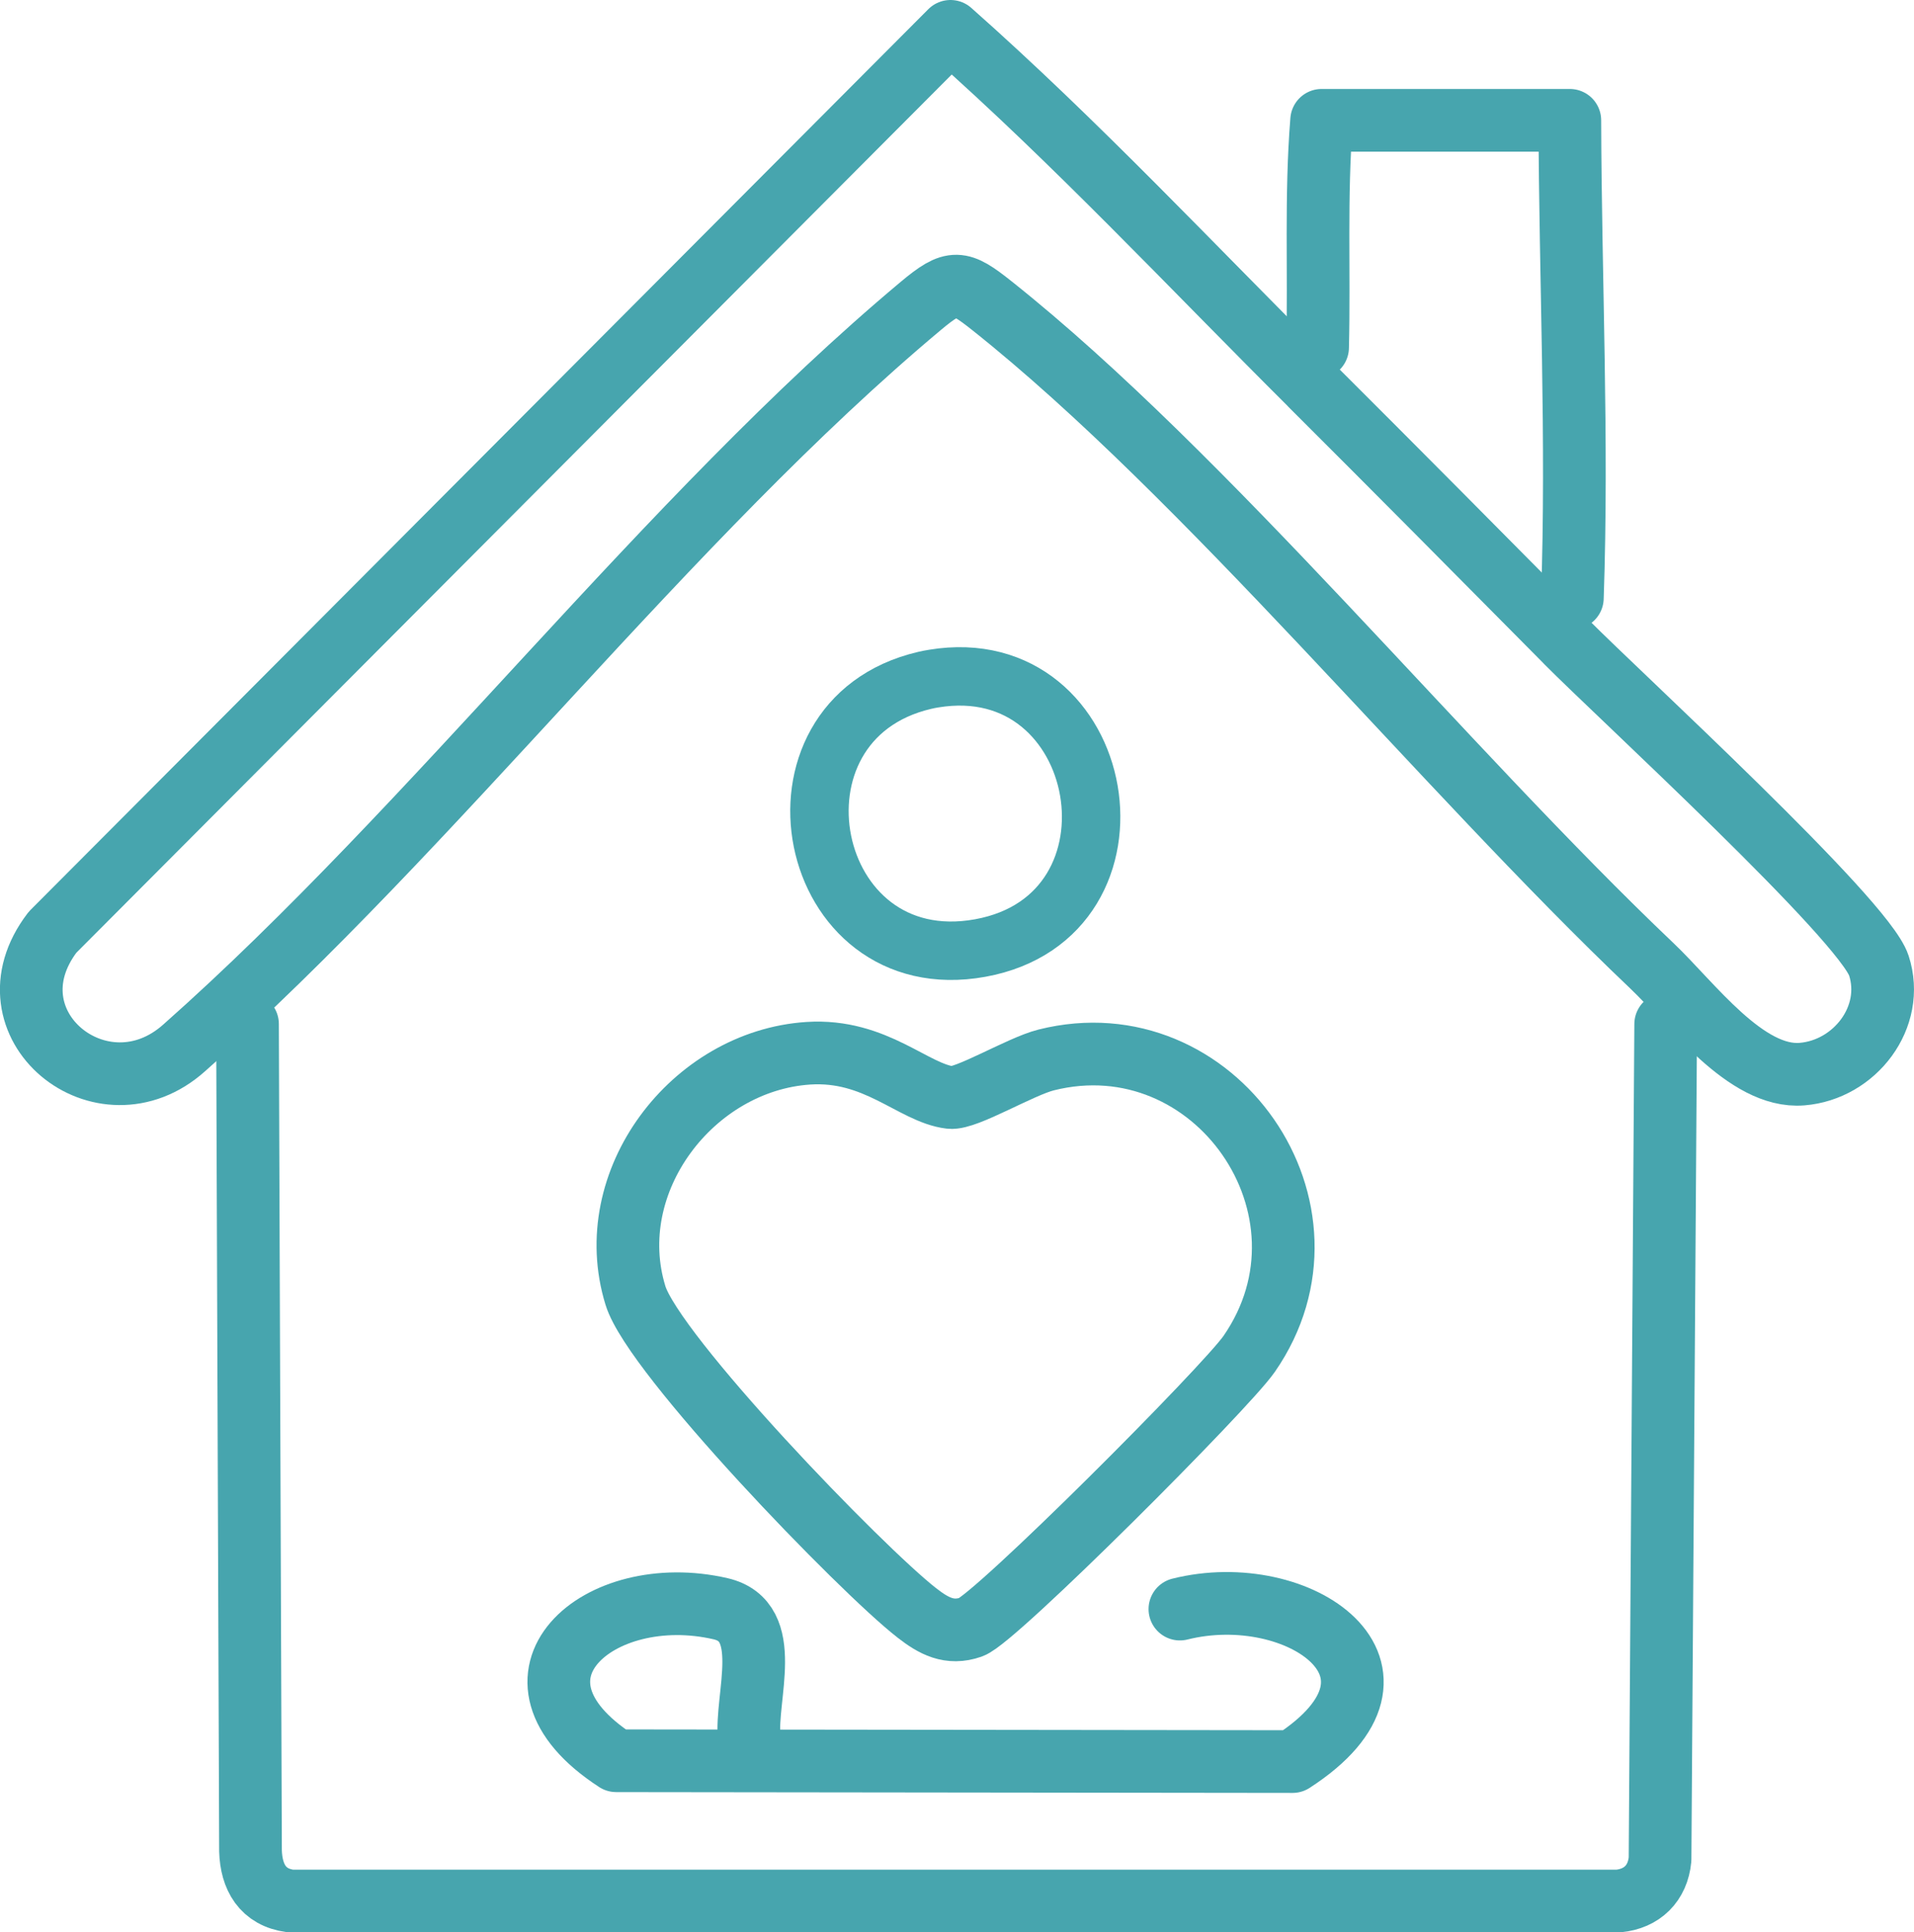 <?xml version="1.0" encoding="UTF-8"?>
<svg id="Layer_2" data-name="Layer 2" xmlns="http://www.w3.org/2000/svg" viewBox="0 0 166.11 167.67">
  <defs>
    <style>
      .cls-1, .cls-2, .cls-3 {
        fill: none;
      }

      .cls-2 {
        stroke-width: 5.44px;
      }

      .cls-2, .cls-3 {
        stroke: #47a5ae;
        stroke-linecap: round;
        stroke-linejoin: round;
      }

      .cls-3 {
        stroke-width: 5.07px;
      }
    </style>
  </defs>
  <g id="Layer_1-2" data-name="Layer 1">
    <g id="Generative_Object" data-name="Generative Object">
      <g>
        <path class="cls-1" d="M135.99,55.75c-.1-.1-.2-.2-.29-.3-7.29-7.37-14.58-14.72-21.92-22.03.95-.8.54-2.2.57-3.27.16-6.56-.18-13.16.35-19.71h21.54c.04,13.77.7,27.68.22,41.45-.04,1.03.02,2.06,0,3.08l-.77.48c.1.1.2.2.29.3Z"/>
        <path class="cls-2" d="M113.78,33.42c7.34,7.32,14.63,14.67,21.92,22.03.1.1.2.2.29.3,4.54,4.58,25.77,24.03,27.07,28.03,1.45,4.47-2.09,9.05-6.67,9.42-4.87.4-9.59-6.14-13.05-9.42-18.04-17.14-38.71-42.52-57.25-57.25-2.78-2.21-3.37-2.33-6.16,0-22.01,18.41-42.19,45.13-63.93,64.38-7.13,6.4-17.55-2.04-11.44-10.02L82.49,2.72c10.94,9.68,20.95,20.4,31.3,30.7Z"/>
        <path class="cls-2" d="M70.15,91.39c5.87-.38,9.11,3.46,12.32,3.84,1.38.16,6.08-2.7,8.33-3.26,14.61-3.66,26.26,13.02,17.61,25.51-2.04,2.95-22.01,22.95-24.13,23.7-1.88.66-3.26-.1-4.71-1.23-4.87-3.79-22.83-22.38-24.42-27.54-3.05-9.89,4.95-20.36,15-21.02Z"/>
        <path class="cls-3" d="M80.23,59.04c.27-.06.53-.12.81-.16,15.24-2.51,19.3,20.61,4.03,23.38s-19.63-19.75-4.84-23.22Z"/>
      </g>
      <g>
        <path class="cls-2" d="M114.35,30.15c.16-6.56-.18-13.16.35-19.71h21.54c.04,13.77.7,27.68.22,41.45"/>
        <path class="cls-2" d="M21.48,88.85l.26,71.75c.07,2.27,1.05,4.03,3.48,4.35h115.23c2.06-.2,3.42-1.53,3.62-3.62l.49-72.47"/>
        <path class="cls-2" d="M102.4,139.62c10.3-2.58,21.91,5.38,9.78,13.23l-58.7-.07c-11.17-7.26-1.54-15.64,9.06-13.19,4.7,1.09,2.13,7.62,2.48,11.23"/>
      </g>
    </g>
  </g>
</svg>
